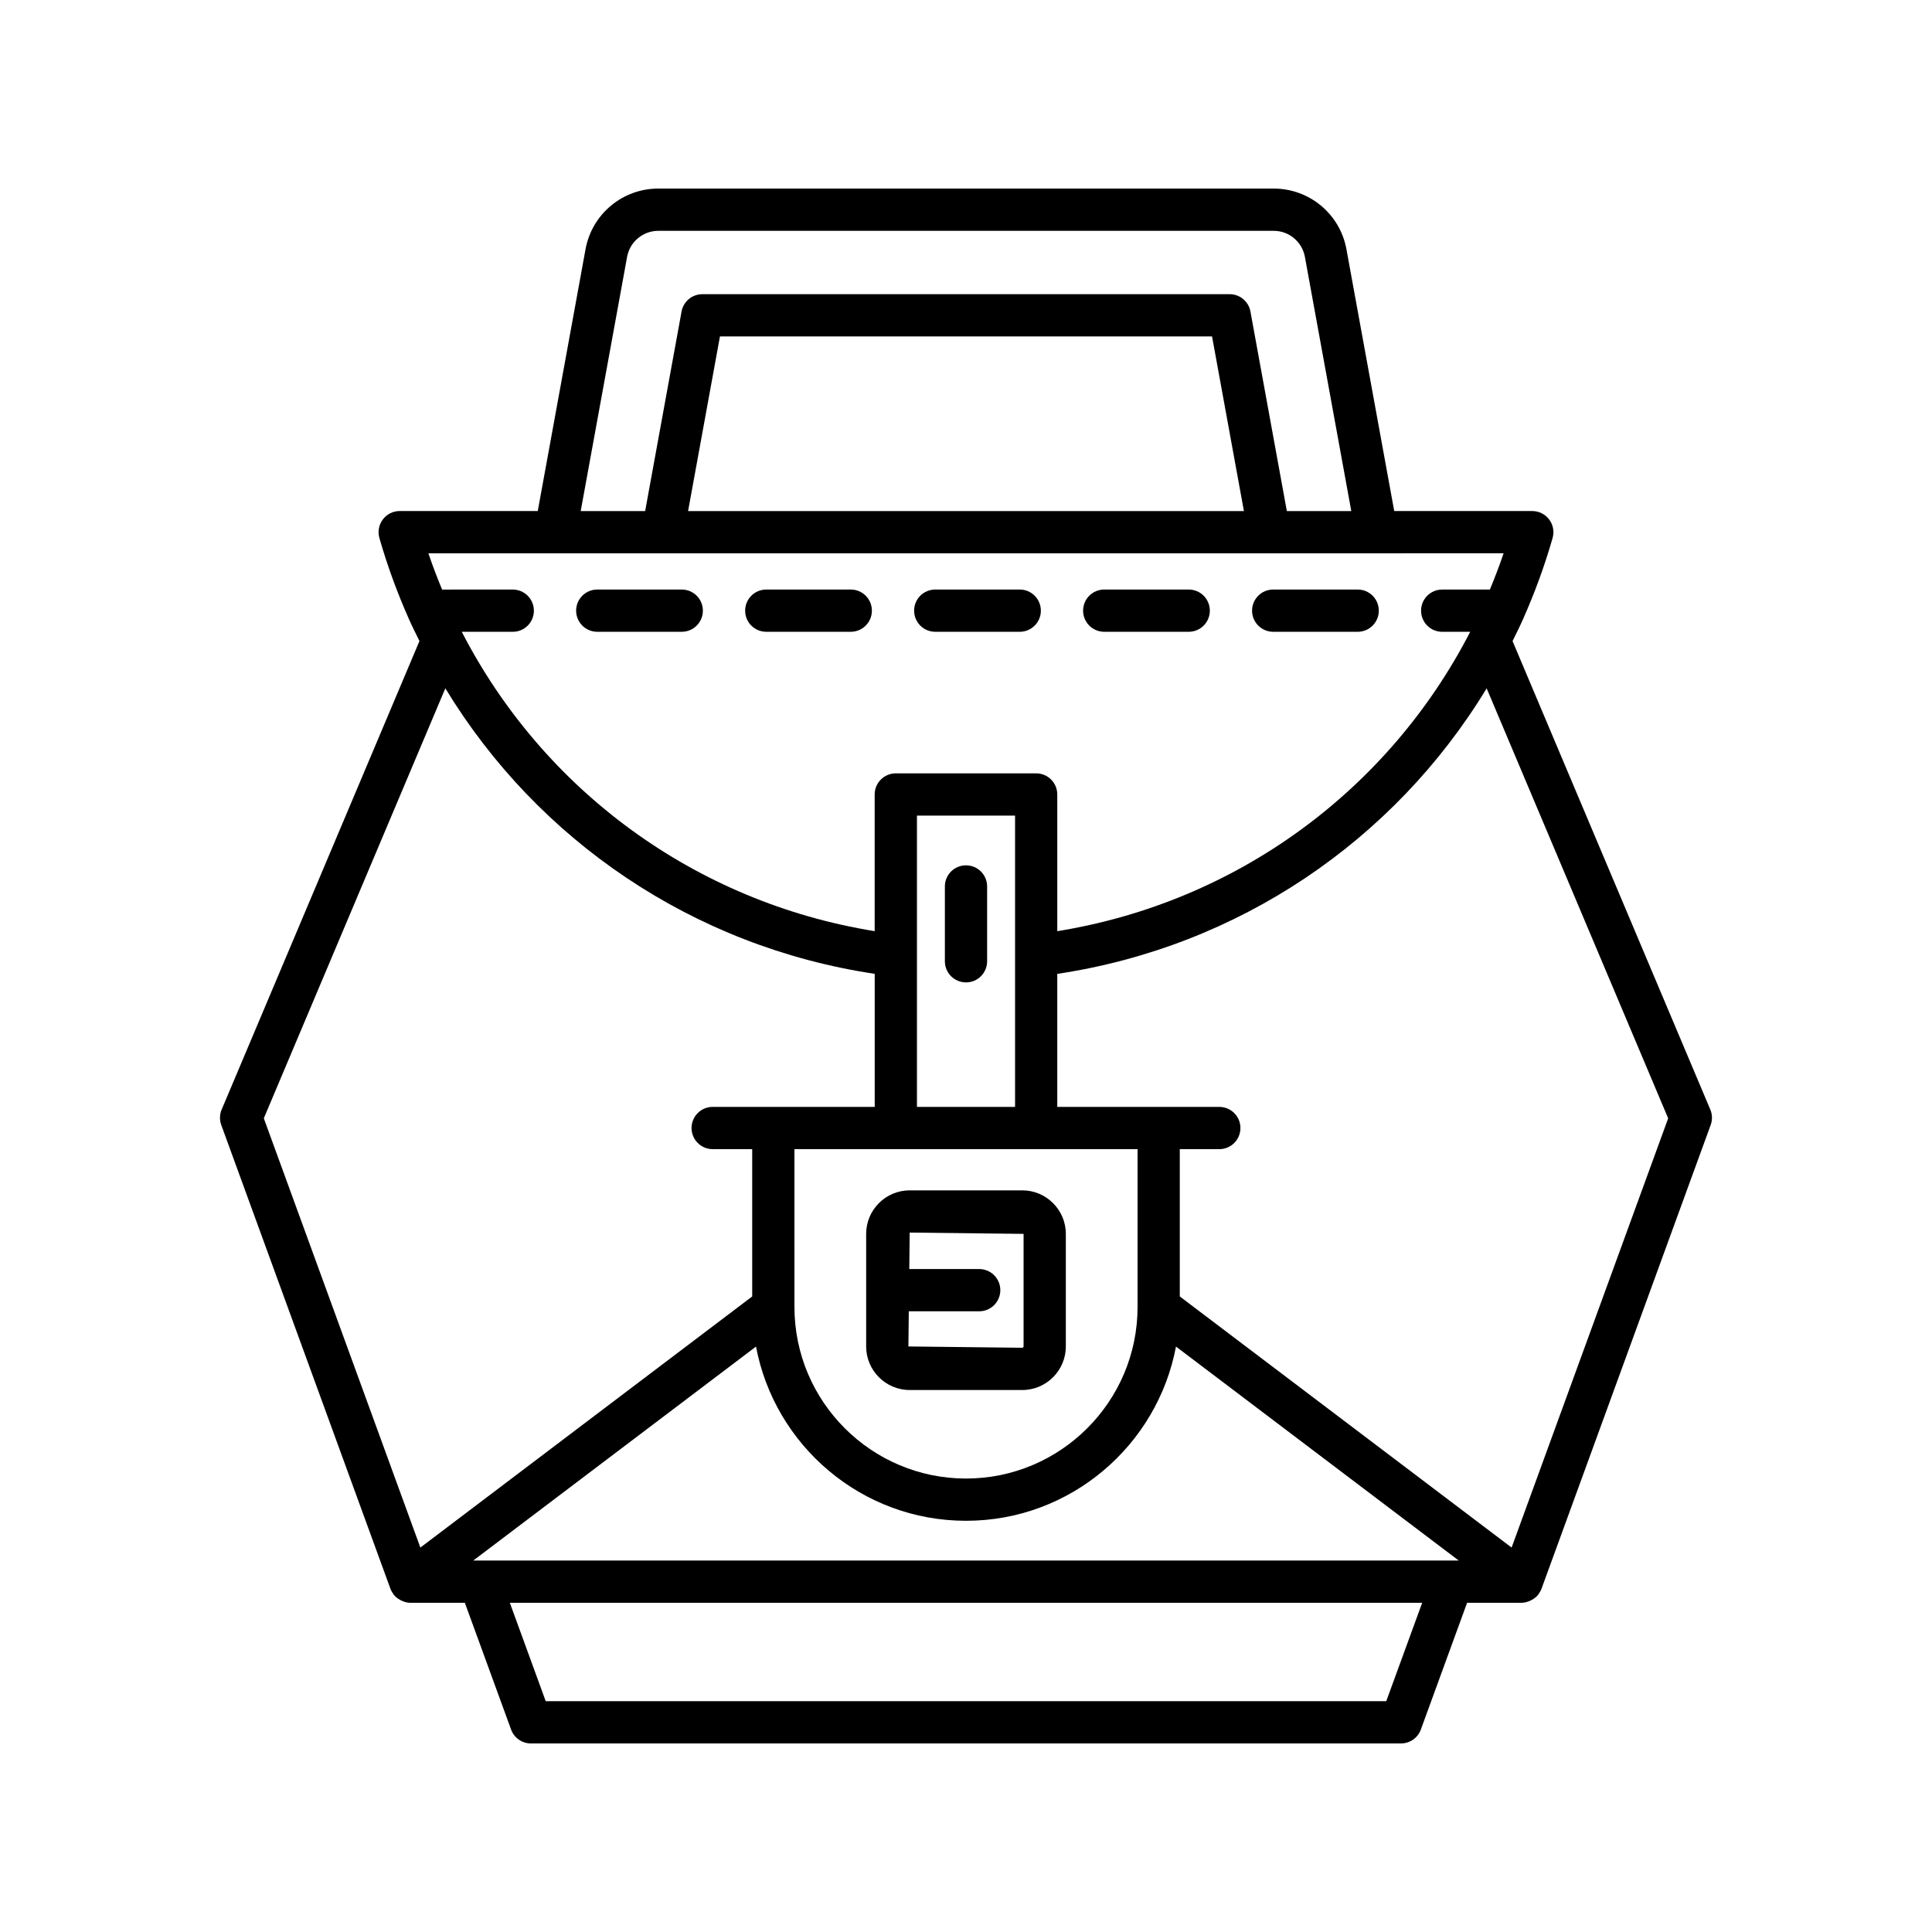 <?xml version="1.0" encoding="UTF-8"?>
<!-- Uploaded to: SVG Repo, www.svgrepo.com, Generator: SVG Repo Mixer Tools -->
<svg fill="#000000" width="800px" height="800px" version="1.1" viewBox="144 144 512 512" xmlns="http://www.w3.org/2000/svg">
 <g>
  <path d="m544.84 313.89c0.957-1.941 1.926-3.871 2.805-5.859 0.004-0.008 0.008-0.02 0.012-0.027 3.051-6.894 5.691-14.035 7.801-21.441 0.48-1.688 0.141-3.504-0.918-4.902-1.055-1.398-2.711-2.227-4.465-2.227h-36.59l-12.664-69.387c-1.699-9.316-9.801-16.07-19.27-16.07l-163.1-0.004c-9.469 0-17.574 6.758-19.277 16.07l-12.66 69.387h-36.59c-1.754 0-3.41 0.824-4.465 2.227-1.059 1.398-1.398 3.215-0.918 4.902 2.106 7.394 4.742 14.527 7.789 21.41 0.012 0.027 0.023 0.055 0.035 0.082 0.879 1.98 1.844 3.898 2.797 5.832l-52.418 124.16c-0.551 1.301-0.59 2.766-0.105 4.094l44.844 122.94c0.172 0.473 0.43 0.895 0.711 1.293 0.035 0.051 0.043 0.117 0.082 0.168 0.004 0.008 0.016 0.012 0.023 0.02 0.473 0.621 1.094 1.082 1.773 1.457 0.164 0.09 0.32 0.172 0.492 0.242 0.684 0.293 1.406 0.504 2.18 0.504h14.449l12.254 33.594c0.805 2.207 2.91 3.68 5.258 3.68l230.58-0.008c2.352 0 4.457-1.469 5.258-3.68l12.254-33.594h14.449c0.773 0 1.496-0.211 2.18-0.504 0.172-0.074 0.328-0.152 0.492-0.242 0.676-0.375 1.301-0.836 1.773-1.457 0.004-0.008 0.016-0.012 0.023-0.02 0.039-0.051 0.043-0.113 0.082-0.168 0.281-0.398 0.539-0.816 0.711-1.293l44.844-122.94c0.488-1.328 0.449-2.793-0.105-4.094zm-234.65-101.83c0.734-3.992 4.203-6.887 8.266-6.887h163.09c4.055 0 7.527 2.898 8.262 6.887l12.297 67.375h-17.078l-9.648-52.879c-0.48-2.656-2.801-4.594-5.504-4.594l-139.75 0.004c-2.707 0-5.023 1.934-5.504 4.594l-9.648 52.879h-17.078zm163.46 67.375h-147.3l8.445-46.277h130.41zm68.816 11.195c-1.102 3.262-2.324 6.461-3.633 9.609h-12.637c-3.094 0-5.598 2.504-5.598 5.598s2.504 5.598 5.598 5.598h7.422c-21.629 42.016-61.91 71.664-109.43 79.336v-36.227c0-3.094-2.504-5.598-5.598-5.598h-37.195c-3.094 0-5.598 2.504-5.598 5.598v36.223c-47.512-7.672-87.793-37.32-109.42-79.332h13.508c3.094 0 5.598-2.504 5.598-5.598s-2.504-5.598-5.598-5.598l-18.723 0.004c-1.309-3.148-2.531-6.348-3.633-9.609zm-97 157.91v41.824c0 25.07-20.395 45.465-45.465 45.465s-45.465-20.395-45.465-45.465l-0.004-41.824zm-58.465-11.199v-77.199h26v77.199zm-131.6 116.78-41.488-113.76 48.105-113.95c24.516 40.395 65.777 68.465 113.79 75.668v35.258h-42.941c-3.094 0-5.598 2.504-5.598 5.598s2.504 5.598 5.598 5.598h10.473v39.039zm255.97 40.711h-222.75l-9.508-26.074h241.78zm-241.95-37.273 74.93-56.703c4.941 26.242 27.996 46.168 55.648 46.168s50.707-19.93 55.648-46.168l74.93 56.703zm275.17-3.438-87.934-66.547v-39.035h10.473c3.094 0 5.598-2.504 5.598-5.598s-2.504-5.598-5.598-5.598h-42.941v-35.254c48.004-7.203 89.27-35.27 113.79-75.668l48.105 113.95z"/>
  <path d="m400 373.32c-3.094 0-5.598 2.504-5.598 5.598v19.828c0 3.094 2.504 5.598 5.598 5.598s5.598-2.504 5.598-5.598v-19.828c0-3.094-2.504-5.598-5.598-5.598z"/>
  <path d="m385.08 512.37h29.836c6.363 0 11.539-5.176 11.539-11.539v-29.836c0-6.363-5.176-11.539-11.539-11.539h-29.836c-6.363 0-11.539 5.176-11.539 11.539v29.836c0 6.359 5.176 11.539 11.539 11.539zm-0.238-20.863h18.656c3.094 0 5.598-2.504 5.598-5.598s-2.504-5.598-5.598-5.598h-18.527l0.109-9.664 30.18 0.344v29.836c0 0.176-0.168 0.344-0.344 0.344l-30.18-0.344z"/>
  <path d="m436.63 311.43h22.391c3.094 0 5.598-2.504 5.598-5.598s-2.504-5.598-5.598-5.598h-22.391c-3.094 0-5.598 2.504-5.598 5.598s2.504 5.598 5.598 5.598z"/>
  <path d="m481.41 311.43h22.391c3.094 0 5.598-2.504 5.598-5.598s-2.504-5.598-5.598-5.598h-22.391c-3.094 0-5.598 2.504-5.598 5.598s2.504 5.598 5.598 5.598z"/>
  <path d="m347.07 311.43h22.391c3.094 0 5.598-2.504 5.598-5.598s-2.504-5.598-5.598-5.598h-22.391c-3.094 0-5.598 2.504-5.598 5.598-0.004 3.094 2.5 5.598 5.598 5.598z"/>
  <path d="m391.85 311.43h22.391c3.094 0 5.598-2.504 5.598-5.598s-2.504-5.598-5.598-5.598h-22.391c-3.094 0-5.598 2.504-5.598 5.598s2.504 5.598 5.598 5.598z"/>
  <path d="m302.28 311.43h22.391c3.094 0 5.598-2.504 5.598-5.598s-2.504-5.598-5.598-5.598h-22.391c-3.094 0-5.598 2.504-5.598 5.598s2.504 5.598 5.598 5.598z"/>
 </g>
</svg>